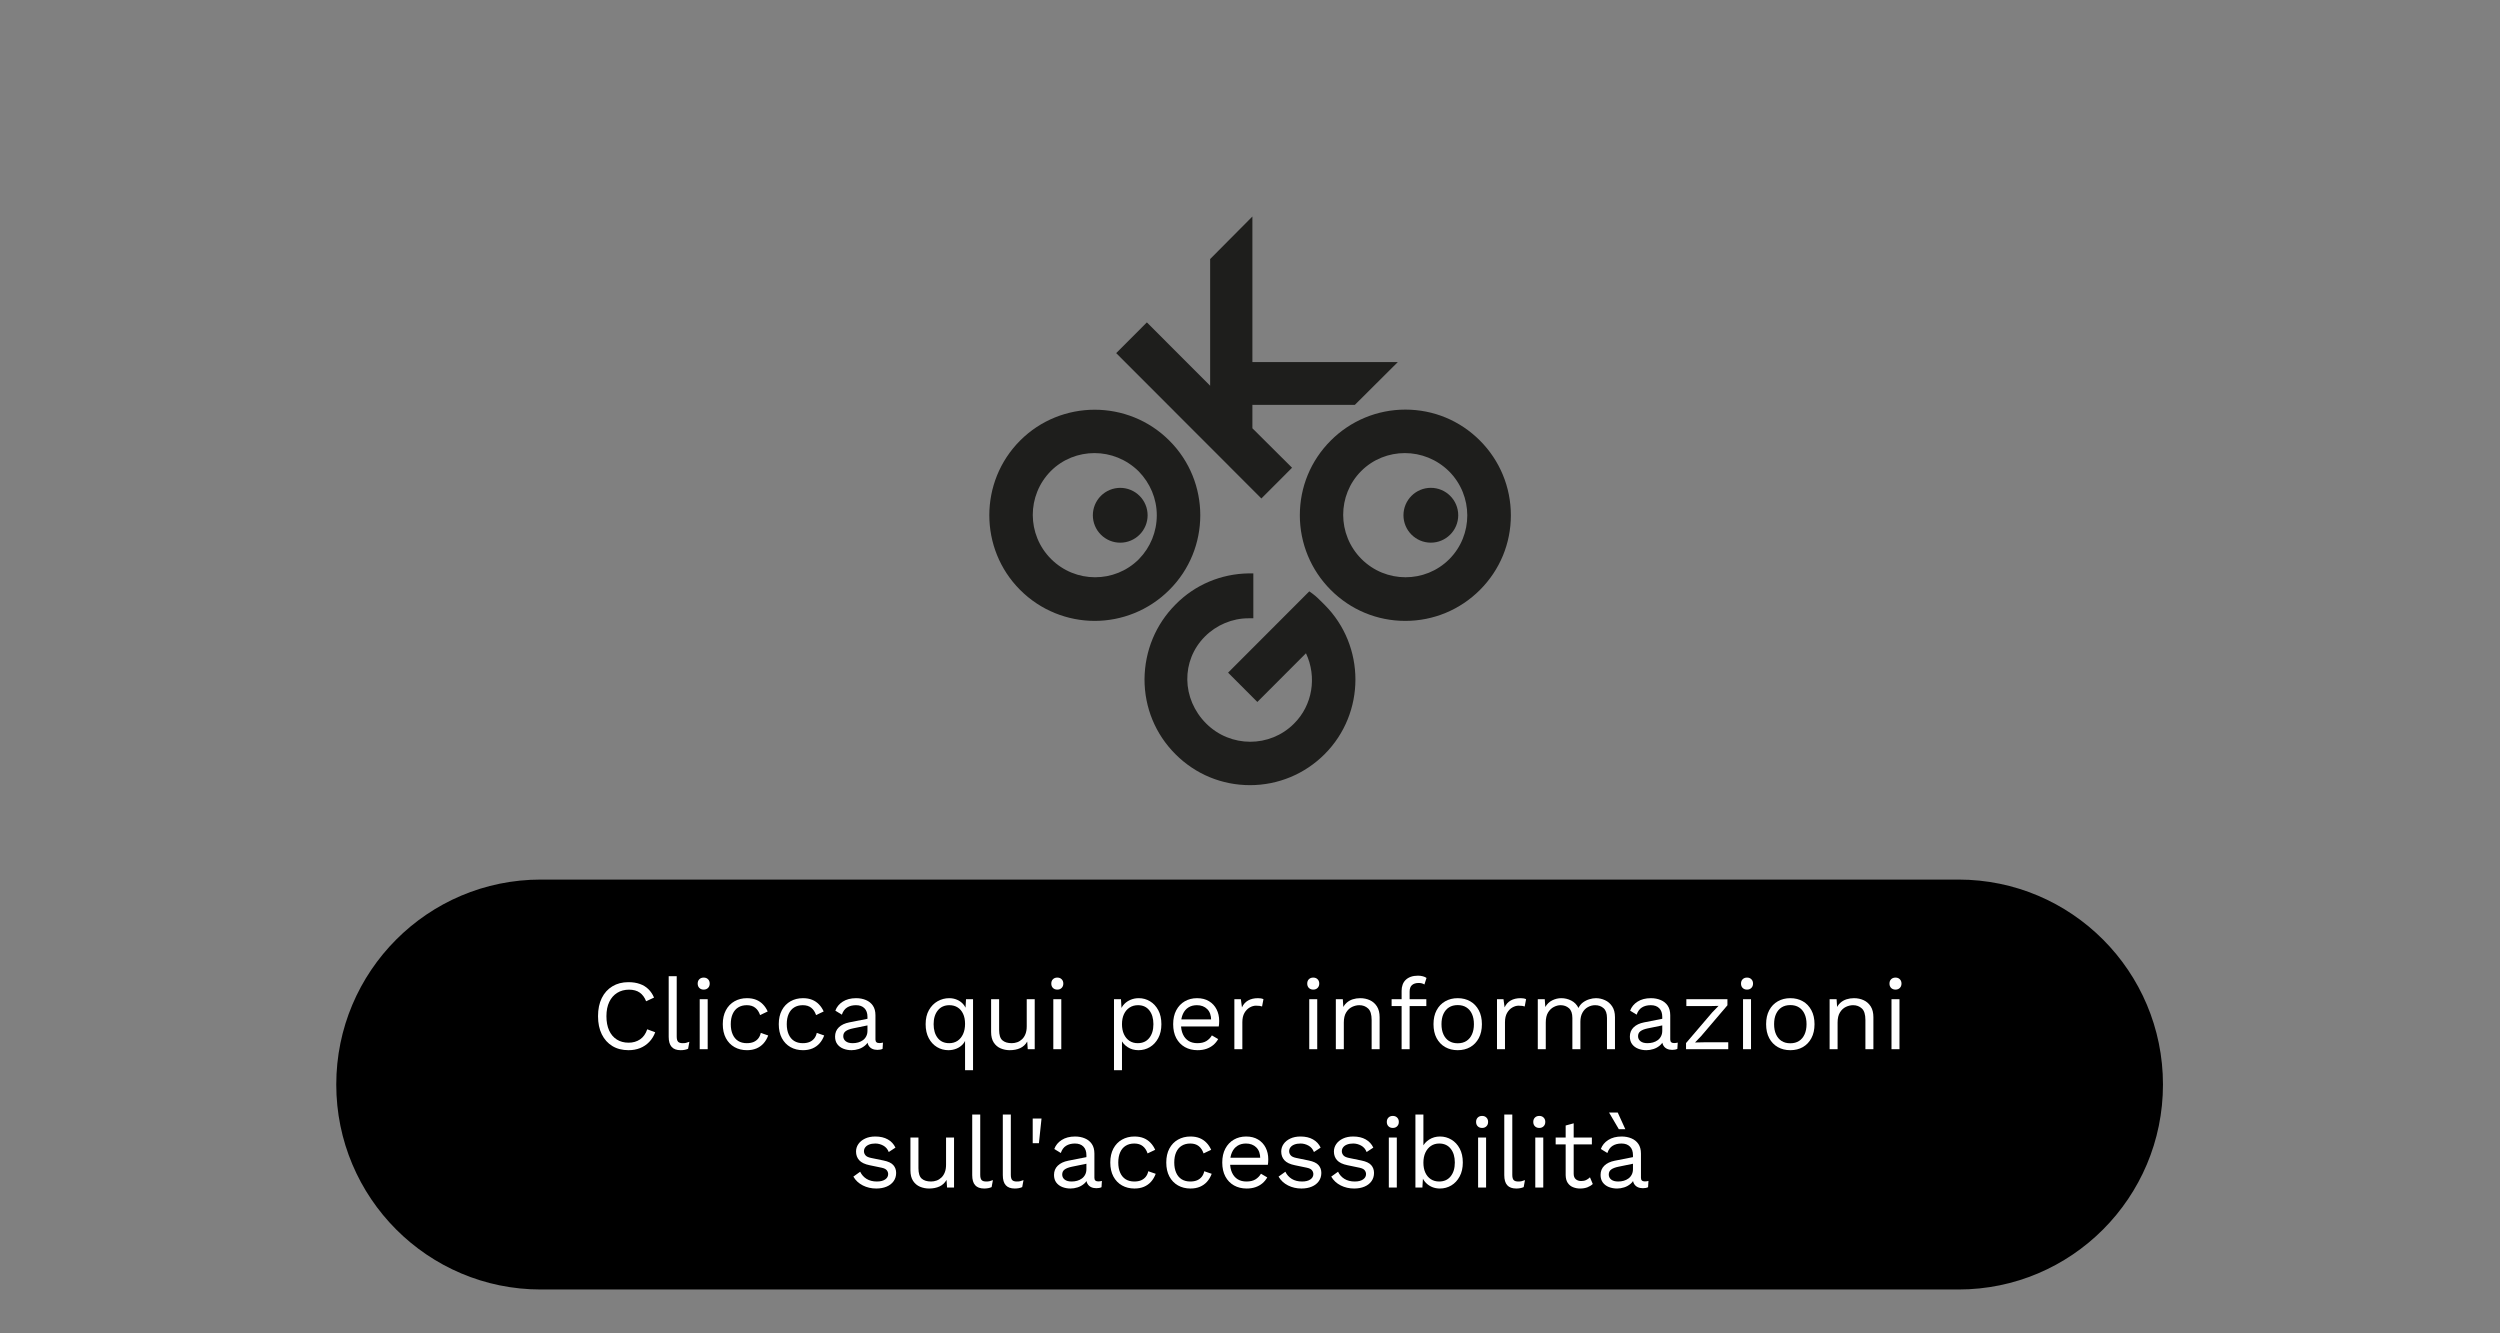 <svg xmlns="http://www.w3.org/2000/svg" xmlns:xlink="http://www.w3.org/1999/xlink" width="1500" zoomAndPan="magnify" viewBox="0 0 1125 600" height="800" preserveAspectRatio="xMidYMid meet" version="1.0"><rect x="0" y="0" width="1125" height="600" fill="#808080" stroke="none"/><defs><g/>
arialabelledby="OKGO-title" ariadescribedby="OKGO-desc"  
      <title id="OKGO-title">OKGO Logo </title>
      <desc id="OKGO-desc"> Clicca qui per informazioni sull'accessibilità </desc>

<clipPath id="id1"><path d="M 151.32 395.793 L 973.32 395.793 L 973.32 580.293 L 151.32 580.293 Z M 151.32 395.793 " clip-rule="nonzero"/></clipPath><clipPath id="id2"><path d="M 445.141 184 L 541 184 L 541 280 L 445.141 280 Z M 445.141 184 " clip-rule="nonzero"/></clipPath><clipPath id="id3"><path d="M 515 258 L 610 258 L 610 353.625 L 515 353.625 Z M 515 258 " clip-rule="nonzero"/></clipPath><clipPath id="id4"><path d="M 584 184 L 679.891 184 L 679.891 280 L 584 280 Z M 584 184 " clip-rule="nonzero"/></clipPath><clipPath id="id5"><path d="M 502 97.125 L 630 97.125 L 630 225 L 502 225 Z M 502 97.125 " clip-rule="nonzero"/></clipPath></defs><g clip-path="url(#id1)"><path fill="#000000" d="M 881.309 395.809 L 243.352 395.809 C 192.523 395.809 151.32 437.105 151.32 488.043 C 151.32 538.977 192.523 580.273 243.352 580.273 L 881.309 580.273 C 932.133 580.273 973.336 538.98 973.336 488.043 C 973.336 437.102 932.133 395.809 881.309 395.809 Z M 881.309 395.809 " fill-opacity="1" fill-rule="nonzero"/></g><g clip-path="url(#id2)"><path fill="#1e1e1c" d="M 526.188 198.254 C 507.703 179.746 477.535 179.746 459.055 198.254 C 440.57 216.758 440.57 246.965 459.055 265.469 C 468.297 274.723 480.512 279.402 492.621 279.402 C 504.73 279.402 516.945 274.723 526.188 265.469 C 544.773 246.965 544.773 216.758 526.188 198.254 Z M 520.555 231.863 C 520.555 239.309 517.688 246.328 512.484 251.645 C 501.648 262.492 483.91 262.492 472.969 251.539 C 462.027 240.582 462.027 222.93 472.863 211.973 C 478.281 206.551 485.398 203.891 492.516 203.891 C 499.738 203.891 506.855 206.656 512.379 212.078 C 517.582 217.398 520.555 224.418 520.555 231.863 Z M 520.555 231.863 " fill-opacity="1" fill-rule="nonzero"/></g><g clip-path="url(#id3)"><path fill="#1e1e1c" d="M 595.125 271.215 C 593.742 269.832 592.258 268.344 590.664 267.172 L 589.176 266.109 L 552.637 302.695 L 565.809 315.883 L 587.688 293.973 C 592.68 304.609 590.664 317.371 582.27 325.668 C 571.438 336.516 553.699 336.516 542.758 325.562 C 531.711 314.5 531.391 297.27 542.227 286.422 C 547.43 281.211 554.547 278.234 561.77 278.234 L 564 278.234 L 564 258.027 L 561.77 258.027 C 549.449 258.238 537.766 263.129 529.055 271.957 C 520.023 281 515.141 292.91 515.031 305.672 C 515.031 318.438 519.918 330.348 528.949 339.387 C 537.977 348.43 549.875 353.32 562.516 353.32 C 575.156 353.32 587.156 348.32 596.078 339.387 C 614.562 320.883 614.562 290.676 596.078 272.172 Z M 595.125 271.215 " fill-opacity="1" fill-rule="nonzero"/></g><g clip-path="url(#id4)"><path fill="#1e1e1c" d="M 665.973 198.254 C 656.945 189.215 645.047 184.32 632.406 184.32 C 619.766 184.32 607.766 189.32 598.84 198.254 C 589.812 207.293 584.926 219.207 584.926 231.863 C 584.926 244.52 589.918 256.535 598.84 265.469 C 607.871 274.512 619.766 279.402 632.406 279.402 C 645.047 279.402 657.051 274.406 665.973 265.469 C 675.004 256.43 679.891 244.52 679.891 231.863 C 679.891 219.207 674.898 207.188 665.973 198.254 Z M 652.164 251.645 C 641.332 262.492 623.59 262.492 612.652 251.539 C 601.711 240.582 601.711 222.82 612.543 211.973 C 617.961 206.551 625.078 203.891 632.195 203.891 C 639.418 203.891 646.535 206.656 652.059 212.078 C 663 223.035 663 240.797 652.164 251.645 Z M 652.164 251.645 " fill-opacity="1" fill-rule="nonzero"/></g><g clip-path="url(#id5)"><path fill="#1e1e1c" d="M 581.422 210.484 L 563.578 192.723 L 563.578 182.195 L 609.676 182.195 L 629.008 162.941 L 563.578 162.941 L 563.578 97.426 L 544.562 116.57 L 544.562 173.578 L 516.094 145.074 L 502.285 158.902 L 567.613 224.312 Z M 581.422 210.484 " fill-opacity="1" fill-rule="nonzero"/></g><path fill="#1e1e1c" d="M 631.559 231.863 C 631.559 238.668 637.082 244.199 643.879 244.199 C 650.68 244.199 656.203 238.668 656.203 231.863 C 656.203 225.055 650.68 219.523 643.879 219.523 C 637.082 219.523 631.559 225.055 631.559 231.863 Z M 631.559 231.863 " fill-opacity="1" fill-rule="nonzero"/><path fill="#1e1e1c" d="M 515.484 227.148 C 515.797 227.898 516.031 228.668 516.188 229.465 C 516.344 230.258 516.426 231.062 516.426 231.871 C 516.426 232.68 516.344 233.484 516.188 234.277 C 516.031 235.074 515.797 235.844 515.484 236.594 C 515.176 237.34 514.797 238.051 514.348 238.727 C 513.898 239.398 513.387 240.023 512.816 240.594 C 512.242 241.168 511.621 241.68 510.949 242.129 C 510.273 242.578 509.566 242.961 508.816 243.27 C 508.07 243.578 507.301 243.812 506.508 243.973 C 505.711 244.129 504.91 244.207 504.102 244.207 C 503.293 244.207 502.492 244.129 501.699 243.973 C 500.906 243.812 500.133 243.578 499.387 243.27 C 498.641 242.961 497.93 242.578 497.258 242.129 C 496.582 241.68 495.961 241.168 495.391 240.594 C 494.816 240.023 494.305 239.398 493.855 238.727 C 493.406 238.051 493.027 237.34 492.719 236.594 C 492.41 235.844 492.176 235.074 492.016 234.277 C 491.859 233.484 491.781 232.68 491.781 231.871 C 491.781 231.062 491.859 230.258 492.016 229.465 C 492.176 228.668 492.41 227.898 492.719 227.148 C 493.027 226.402 493.406 225.691 493.855 225.016 C 494.305 224.344 494.816 223.719 495.391 223.148 C 495.961 222.574 496.582 222.062 497.258 221.613 C 497.93 221.164 498.641 220.781 499.387 220.473 C 500.133 220.164 500.906 219.93 501.699 219.77 C 502.492 219.613 503.293 219.535 504.102 219.535 C 504.91 219.535 505.711 219.613 506.508 219.77 C 507.301 219.93 508.07 220.164 508.816 220.473 C 509.566 220.781 510.273 221.164 510.949 221.613 C 511.621 222.062 512.242 222.574 512.816 223.148 C 513.387 223.719 513.898 224.344 514.348 225.016 C 514.797 225.691 515.176 226.402 515.484 227.148 Z M 515.484 227.148 " fill-opacity="1" fill-rule="nonzero"/><g fill="#ffffff" fill-opacity="1"><g transform="translate(266.05, 472.132)"><g><path d="M 28.797 -7.609 C 28.172 -5.922 27.27 -4.469 26.094 -3.25 C 24.926 -2.039 23.555 -1.117 21.984 -0.484 C 20.41 0.141 18.691 0.453 16.828 0.453 C 14.004 0.453 11.566 -0.164 9.516 -1.406 C 7.461 -2.656 5.875 -4.422 4.75 -6.703 C 3.625 -8.984 3.062 -11.695 3.062 -14.844 C 3.062 -18 3.625 -20.719 4.75 -23 C 5.875 -25.281 7.461 -27.039 9.516 -28.281 C 11.566 -29.531 13.973 -30.156 16.734 -30.156 C 18.66 -30.156 20.375 -29.891 21.875 -29.359 C 23.375 -28.836 24.656 -28.055 25.719 -27.016 C 26.781 -25.984 27.629 -24.719 28.266 -23.219 L 24.703 -21.562 C 24.047 -23.27 23.094 -24.566 21.844 -25.453 C 20.602 -26.336 18.992 -26.781 17.016 -26.781 C 15.004 -26.781 13.234 -26.305 11.703 -25.359 C 10.172 -24.41 8.977 -23.051 8.125 -21.281 C 7.27 -19.508 6.844 -17.363 6.844 -14.844 C 6.844 -12.352 7.242 -10.219 8.047 -8.438 C 8.859 -6.656 10.016 -5.289 11.516 -4.344 C 13.016 -3.395 14.785 -2.922 16.828 -2.922 C 18.805 -2.922 20.531 -3.422 22 -4.422 C 23.469 -5.43 24.535 -6.941 25.203 -8.953 Z M 28.797 -7.609 "/></g></g></g><g fill="#ffffff" fill-opacity="1"><g transform="translate(296.912, 472.132)"><g><path d="M 7.609 -32.844 L 7.609 -5.719 C 7.609 -4.57 7.816 -3.781 8.234 -3.344 C 8.648 -2.914 9.328 -2.703 10.266 -2.703 C 10.859 -2.703 11.348 -2.742 11.734 -2.828 C 12.129 -2.922 12.656 -3.086 13.312 -3.328 L 12.734 -0.188 C 12.254 0.031 11.727 0.191 11.156 0.297 C 10.594 0.398 10.008 0.453 9.406 0.453 C 7.57 0.453 6.211 -0.039 5.328 -1.031 C 4.441 -2.02 4 -3.535 4 -5.578 L 4 -32.844 Z M 7.609 -32.844 "/></g></g></g><g fill="#ffffff" fill-opacity="1"><g transform="translate(310.678, 472.132)"><g><path d="M 5.984 -26.812 C 5.172 -26.812 4.516 -27.062 4.016 -27.562 C 3.523 -28.062 3.281 -28.711 3.281 -29.516 C 3.281 -30.328 3.523 -30.977 4.016 -31.469 C 4.516 -31.969 5.172 -32.219 5.984 -32.219 C 6.797 -32.219 7.445 -31.969 7.938 -31.469 C 8.438 -30.977 8.688 -30.328 8.688 -29.516 C 8.688 -28.711 8.438 -28.062 7.938 -27.562 C 7.445 -27.062 6.797 -26.812 5.984 -26.812 Z M 7.781 -22.5 L 7.781 0 L 4.188 0 L 4.188 -22.5 Z M 7.781 -22.5 "/></g></g></g><g fill="#ffffff" fill-opacity="1"><g transform="translate(322.645, 472.132)"><g><path d="M 13.5 -22.953 C 15.062 -22.953 16.43 -22.711 17.609 -22.234 C 18.797 -21.754 19.82 -21.062 20.688 -20.156 C 21.562 -19.258 22.27 -18.195 22.812 -16.969 L 19.391 -15.344 C 18.91 -16.781 18.18 -17.879 17.203 -18.641 C 16.234 -19.41 14.969 -19.797 13.406 -19.797 C 11.906 -19.797 10.613 -19.457 9.531 -18.781 C 8.457 -18.113 7.633 -17.141 7.062 -15.859 C 6.488 -14.586 6.203 -13.051 6.203 -11.25 C 6.203 -9.477 6.488 -7.945 7.062 -6.656 C 7.633 -5.363 8.457 -4.379 9.531 -3.703 C 10.613 -3.035 11.906 -2.703 13.406 -2.703 C 14.582 -2.703 15.598 -2.879 16.453 -3.234 C 17.305 -3.598 18.008 -4.125 18.562 -4.812 C 19.113 -5.5 19.492 -6.336 19.703 -7.328 L 23.047 -6.172 C 22.535 -4.785 21.836 -3.598 20.953 -2.609 C 20.066 -1.617 19 -0.859 17.75 -0.328 C 16.508 0.191 15.094 0.453 13.5 0.453 C 11.395 0.453 9.52 -0.008 7.875 -0.938 C 6.227 -1.875 4.938 -3.219 4 -4.969 C 3.07 -6.727 2.609 -8.82 2.609 -11.25 C 2.609 -13.676 3.07 -15.766 4 -17.516 C 4.938 -19.273 6.227 -20.617 7.875 -21.547 C 9.52 -22.484 11.395 -22.953 13.5 -22.953 Z M 13.5 -22.953 "/></g></g></g><g fill="#ffffff" fill-opacity="1"><g transform="translate(347.839, 472.132)"><g><path d="M 13.5 -22.953 C 15.062 -22.953 16.43 -22.711 17.609 -22.234 C 18.797 -21.754 19.82 -21.062 20.688 -20.156 C 21.562 -19.258 22.27 -18.195 22.812 -16.969 L 19.391 -15.344 C 18.91 -16.781 18.18 -17.879 17.203 -18.641 C 16.234 -19.41 14.969 -19.797 13.406 -19.797 C 11.906 -19.797 10.613 -19.457 9.531 -18.781 C 8.457 -18.113 7.633 -17.141 7.062 -15.859 C 6.488 -14.586 6.203 -13.051 6.203 -11.25 C 6.203 -9.477 6.488 -7.945 7.062 -6.656 C 7.633 -5.363 8.457 -4.379 9.531 -3.703 C 10.613 -3.035 11.906 -2.703 13.406 -2.703 C 14.582 -2.703 15.598 -2.879 16.453 -3.234 C 17.305 -3.598 18.008 -4.125 18.562 -4.812 C 19.113 -5.5 19.492 -6.336 19.703 -7.328 L 23.047 -6.172 C 22.535 -4.785 21.836 -3.598 20.953 -2.609 C 20.066 -1.617 19 -0.859 17.75 -0.328 C 16.508 0.191 15.094 0.453 13.5 0.453 C 11.395 0.453 9.52 -0.008 7.875 -0.938 C 6.227 -1.875 4.938 -3.219 4 -4.969 C 3.07 -6.727 2.609 -8.82 2.609 -11.25 C 2.609 -13.676 3.07 -15.766 4 -17.516 C 4.938 -19.273 6.227 -20.617 7.875 -21.547 C 9.52 -22.484 11.395 -22.953 13.5 -22.953 Z M 13.5 -22.953 "/></g></g></g><g fill="#ffffff" fill-opacity="1"><g transform="translate(373.032, 472.132)"><g><path d="M 17.328 -14.531 C 17.328 -16.219 16.875 -17.516 15.969 -18.422 C 15.07 -19.336 13.801 -19.797 12.156 -19.797 C 10.594 -19.797 9.27 -19.457 8.188 -18.781 C 7.102 -18.113 6.312 -17.031 5.812 -15.531 L 2.875 -17.328 C 3.477 -19.004 4.586 -20.359 6.203 -21.391 C 7.828 -22.43 9.836 -22.953 12.234 -22.953 C 13.859 -22.953 15.328 -22.672 16.641 -22.109 C 17.961 -21.555 19.004 -20.719 19.766 -19.594 C 20.535 -18.469 20.922 -17.02 20.922 -15.25 L 20.922 -4.359 C 20.922 -3.285 21.492 -2.75 22.641 -2.75 C 23.203 -2.75 23.754 -2.82 24.297 -2.969 L 24.125 -0.141 C 23.52 0.16 22.738 0.312 21.781 0.312 C 20.906 0.312 20.125 0.148 19.438 -0.172 C 18.75 -0.504 18.207 -1.008 17.812 -1.688 C 17.426 -2.363 17.234 -3.211 17.234 -4.234 L 17.234 -4.688 L 18.141 -4.547 C 17.773 -3.379 17.156 -2.426 16.281 -1.688 C 15.414 -0.945 14.441 -0.406 13.359 -0.062 C 12.285 0.281 11.223 0.453 10.172 0.453 C 8.848 0.453 7.613 0.227 6.469 -0.219 C 5.332 -0.676 4.426 -1.359 3.75 -2.266 C 3.082 -3.18 2.75 -4.316 2.75 -5.672 C 2.75 -7.348 3.312 -8.734 4.438 -9.828 C 5.562 -10.922 7.129 -11.664 9.141 -12.062 L 18.047 -13.812 L 18.047 -10.844 L 10.797 -9.359 C 9.328 -9.055 8.234 -8.633 7.516 -8.094 C 6.797 -7.562 6.438 -6.812 6.438 -5.844 C 6.438 -4.914 6.801 -4.16 7.531 -3.578 C 8.27 -2.992 9.316 -2.703 10.672 -2.703 C 11.535 -2.703 12.363 -2.812 13.156 -3.031 C 13.957 -3.258 14.672 -3.602 15.297 -4.062 C 15.93 -4.531 16.426 -5.117 16.781 -5.828 C 17.145 -6.535 17.328 -7.367 17.328 -8.328 Z M 17.328 -14.531 "/></g></g></g><g fill="#ffffff" fill-opacity="1"><g transform="translate(398.495, 472.132)"><g/></g></g><g fill="#ffffff" fill-opacity="1"><g transform="translate(413.836, 472.132)"><g><path d="M 20.438 9.453 L 20.438 -6.172 L 21.062 -5.719 C 20.852 -4.395 20.348 -3.273 19.547 -2.359 C 18.754 -1.441 17.781 -0.742 16.625 -0.266 C 15.469 0.211 14.242 0.453 12.953 0.453 C 11.098 0.453 9.391 -0.008 7.828 -0.938 C 6.266 -1.875 5.02 -3.219 4.094 -4.969 C 3.164 -6.727 2.703 -8.82 2.703 -11.25 C 2.703 -13.738 3.195 -15.852 4.188 -17.594 C 5.176 -19.332 6.477 -20.66 8.094 -21.578 C 9.719 -22.492 11.457 -22.953 13.312 -22.953 C 14.57 -22.953 15.742 -22.719 16.828 -22.25 C 17.91 -21.789 18.832 -21.129 19.594 -20.266 C 20.363 -19.41 20.867 -18.398 21.109 -17.234 L 20.562 -17.234 L 20.875 -22.5 L 24.031 -22.5 L 24.031 9.453 Z M 13.312 -2.703 C 14.727 -2.703 15.969 -3.051 17.031 -3.75 C 18.094 -4.457 18.926 -5.461 19.531 -6.766 C 20.133 -8.078 20.438 -9.617 20.438 -11.391 C 20.438 -13.18 20.141 -14.695 19.547 -15.938 C 18.961 -17.188 18.145 -18.141 17.094 -18.797 C 16.051 -19.461 14.82 -19.797 13.406 -19.797 C 11.188 -19.797 9.445 -19.016 8.188 -17.453 C 6.926 -15.898 6.297 -13.832 6.297 -11.25 C 6.297 -8.664 6.91 -6.594 8.141 -5.031 C 9.367 -3.477 11.094 -2.703 13.312 -2.703 Z M 13.312 -2.703 "/></g></g></g><g fill="#ffffff" fill-opacity="1"><g transform="translate(442.044, 472.132)"><g><path d="M 12.328 0.453 C 10.891 0.453 9.531 0.18 8.25 -0.359 C 6.977 -0.898 5.941 -1.773 5.141 -2.984 C 4.348 -4.203 3.953 -5.785 3.953 -7.734 L 3.953 -22.5 L 7.562 -22.5 L 7.562 -8.688 C 7.562 -6.406 8.055 -4.836 9.047 -3.984 C 10.035 -3.129 11.43 -2.703 13.234 -2.703 C 14.066 -2.703 14.891 -2.844 15.703 -3.125 C 16.516 -3.414 17.242 -3.867 17.891 -4.484 C 18.535 -5.098 19.047 -5.883 19.422 -6.844 C 19.797 -7.801 19.984 -8.941 19.984 -10.266 L 19.984 -22.5 L 23.578 -22.5 L 23.578 0 L 20.438 0 L 20.203 -3.422 C 19.422 -2.066 18.363 -1.082 17.031 -0.469 C 15.695 0.145 14.129 0.453 12.328 0.453 Z M 12.328 0.453 "/></g></g></g><g fill="#ffffff" fill-opacity="1"><g transform="translate(469.802, 472.132)"><g><path d="M 5.984 -26.812 C 5.172 -26.812 4.516 -27.062 4.016 -27.562 C 3.523 -28.062 3.281 -28.711 3.281 -29.516 C 3.281 -30.328 3.523 -30.977 4.016 -31.469 C 4.516 -31.969 5.172 -32.219 5.984 -32.219 C 6.797 -32.219 7.445 -31.969 7.938 -31.469 C 8.438 -30.977 8.688 -30.328 8.688 -29.516 C 8.688 -28.711 8.438 -28.062 7.938 -27.562 C 7.445 -27.062 6.797 -26.812 5.984 -26.812 Z M 7.781 -22.5 L 7.781 0 L 4.188 0 L 4.188 -22.5 Z M 7.781 -22.5 "/></g></g></g><g fill="#ffffff" fill-opacity="1"><g transform="translate(481.769, 472.132)"><g/></g></g><g fill="#ffffff" fill-opacity="1"><g transform="translate(497.11, 472.132)"><g><path d="M 4.188 9.453 L 4.188 -22.5 L 7.328 -22.5 L 7.656 -17.016 L 7.156 -17.641 C 7.539 -18.691 8.125 -19.613 8.906 -20.406 C 9.688 -21.195 10.629 -21.816 11.734 -22.266 C 12.848 -22.723 14.051 -22.953 15.344 -22.953 C 17.176 -22.953 18.863 -22.484 20.406 -21.547 C 21.945 -20.617 23.18 -19.285 24.109 -17.547 C 25.047 -15.805 25.516 -13.707 25.516 -11.25 C 25.516 -8.82 25.039 -6.727 24.094 -4.969 C 23.156 -3.219 21.906 -1.875 20.344 -0.938 C 18.781 -0.008 17.066 0.453 15.203 0.453 C 13.348 0.453 11.723 -0.004 10.328 -0.922 C 8.93 -1.836 7.93 -3 7.328 -4.406 L 7.781 -5.078 L 7.781 9.453 Z M 14.844 -2.703 C 17.07 -2.703 18.805 -3.477 20.047 -5.031 C 21.297 -6.594 21.922 -8.664 21.922 -11.25 C 21.922 -13.832 21.312 -15.898 20.094 -17.453 C 18.875 -19.016 17.172 -19.797 14.984 -19.797 C 13.547 -19.797 12.285 -19.441 11.203 -18.734 C 10.117 -18.035 9.273 -17.047 8.672 -15.766 C 8.078 -14.492 7.781 -12.988 7.781 -11.25 C 7.781 -9.539 8.07 -8.039 8.656 -6.75 C 9.25 -5.457 10.078 -4.457 11.141 -3.75 C 12.203 -3.051 13.438 -2.703 14.844 -2.703 Z M 14.844 -2.703 "/></g></g></g><g fill="#ffffff" fill-opacity="1"><g transform="translate(525.318, 472.132)"><g><path d="M 13.594 0.453 C 11.457 0.453 9.555 -0.008 7.891 -0.938 C 6.234 -1.875 4.938 -3.219 4 -4.969 C 3.07 -6.727 2.609 -8.82 2.609 -11.25 C 2.609 -13.676 3.07 -15.766 4 -17.516 C 4.938 -19.273 6.211 -20.617 7.828 -21.547 C 9.453 -22.484 11.297 -22.953 13.359 -22.953 C 15.461 -22.953 17.254 -22.5 18.734 -21.594 C 20.223 -20.695 21.359 -19.473 22.141 -17.922 C 22.922 -16.379 23.312 -14.648 23.312 -12.734 C 23.312 -12.223 23.297 -11.754 23.266 -11.328 C 23.234 -10.91 23.188 -10.539 23.125 -10.219 L 4.953 -10.219 L 4.953 -13.406 L 21.562 -13.406 L 19.703 -13.047 C 19.703 -15.211 19.109 -16.879 17.922 -18.047 C 16.742 -19.211 15.195 -19.797 13.281 -19.797 C 11.801 -19.797 10.531 -19.457 9.469 -18.781 C 8.406 -18.113 7.582 -17.141 7 -15.859 C 6.414 -14.586 6.125 -13.051 6.125 -11.25 C 6.125 -9.477 6.422 -7.945 7.016 -6.656 C 7.617 -5.363 8.469 -4.379 9.562 -3.703 C 10.656 -3.035 11.969 -2.703 13.5 -2.703 C 15.145 -2.703 16.484 -3.016 17.516 -3.641 C 18.555 -4.273 19.395 -5.129 20.031 -6.203 L 22.859 -4.547 C 22.285 -3.523 21.555 -2.641 20.672 -1.891 C 19.785 -1.141 18.75 -0.562 17.562 -0.156 C 16.383 0.25 15.062 0.453 13.594 0.453 Z M 13.594 0.453 "/></g></g></g><g fill="#ffffff" fill-opacity="1"><g transform="translate(551.276, 472.132)"><g><path d="M 4.188 0 L 4.188 -22.5 L 7.109 -22.5 L 7.609 -18.812 C 8.234 -20.188 9.148 -21.219 10.359 -21.906 C 11.578 -22.602 13.062 -22.953 14.812 -22.953 C 15.195 -22.953 15.617 -22.922 16.078 -22.859 C 16.547 -22.797 16.945 -22.676 17.281 -22.5 L 16.656 -19.219 C 16.32 -19.332 15.957 -19.422 15.562 -19.484 C 15.176 -19.547 14.625 -19.578 13.906 -19.578 C 12.977 -19.578 12.039 -19.305 11.094 -18.766 C 10.145 -18.223 9.352 -17.406 8.719 -16.312 C 8.094 -15.219 7.781 -13.832 7.781 -12.156 L 7.781 0 Z M 4.188 0 "/></g></g></g><g fill="#ffffff" fill-opacity="1"><g transform="translate(569.631, 472.132)"><g/></g></g><g fill="#ffffff" fill-opacity="1"><g transform="translate(584.972, 472.132)"><g><path d="M 5.984 -26.812 C 5.172 -26.812 4.516 -27.062 4.016 -27.562 C 3.523 -28.062 3.281 -28.711 3.281 -29.516 C 3.281 -30.328 3.523 -30.977 4.016 -31.469 C 4.516 -31.969 5.172 -32.219 5.984 -32.219 C 6.797 -32.219 7.445 -31.969 7.938 -31.469 C 8.438 -30.977 8.688 -30.328 8.688 -29.516 C 8.688 -28.711 8.438 -28.062 7.938 -27.562 C 7.445 -27.062 6.797 -26.812 5.984 -26.812 Z M 7.781 -22.5 L 7.781 0 L 4.188 0 L 4.188 -22.5 Z M 7.781 -22.5 "/></g></g></g><g fill="#ffffff" fill-opacity="1"><g transform="translate(596.939, 472.132)"><g><path d="M 4.188 0 L 4.188 -22.5 L 7.328 -22.5 L 7.656 -17.453 L 7.062 -17.953 C 7.539 -19.148 8.188 -20.113 9 -20.844 C 9.812 -21.582 10.75 -22.117 11.812 -22.453 C 12.875 -22.785 13.977 -22.953 15.125 -22.953 C 16.738 -22.953 18.207 -22.645 19.531 -22.031 C 20.852 -21.414 21.91 -20.477 22.703 -19.219 C 23.492 -17.957 23.891 -16.352 23.891 -14.406 L 23.891 0 L 20.297 0 L 20.297 -13.141 C 20.297 -15.629 19.758 -17.359 18.688 -18.328 C 17.625 -19.305 16.316 -19.797 14.766 -19.797 C 13.68 -19.797 12.598 -19.539 11.516 -19.031 C 10.441 -18.52 9.551 -17.691 8.844 -16.547 C 8.133 -15.41 7.781 -13.883 7.781 -11.969 L 7.781 0 Z M 4.188 0 "/></g></g></g><g fill="#ffffff" fill-opacity="1"><g transform="translate(624.787, 472.132)"><g><path d="M 13.312 -33.078 C 14.094 -33.078 14.828 -32.984 15.516 -32.797 C 16.211 -32.617 16.754 -32.367 17.141 -32.047 L 16.203 -29.109 C 15.836 -29.348 15.445 -29.52 15.031 -29.625 C 14.613 -29.738 14.148 -29.797 13.641 -29.797 C 12.348 -29.797 11.344 -29.484 10.625 -28.859 C 9.906 -28.242 9.547 -27.266 9.547 -25.922 L 9.547 0 L 5.938 0 L 5.938 -26.281 C 5.938 -27.27 6.086 -28.18 6.391 -29.016 C 6.691 -29.859 7.148 -30.578 7.766 -31.172 C 8.379 -31.773 9.148 -32.242 10.078 -32.578 C 11.004 -32.91 12.082 -33.078 13.312 -33.078 Z M 17.062 -22.5 L 17.062 -19.391 L 1.438 -19.391 L 1.438 -22.5 Z M 17.062 -22.5 "/></g></g></g><g fill="#ffffff" fill-opacity="1"><g transform="translate(642.467, 472.132)"><g><path d="M 13.5 -22.953 C 15.625 -22.953 17.504 -22.484 19.141 -21.547 C 20.773 -20.617 22.055 -19.273 22.984 -17.516 C 23.922 -15.766 24.391 -13.676 24.391 -11.25 C 24.391 -8.82 23.922 -6.727 22.984 -4.969 C 22.055 -3.219 20.773 -1.875 19.141 -0.938 C 17.504 -0.008 15.625 0.453 13.5 0.453 C 11.395 0.453 9.52 -0.008 7.875 -0.938 C 6.227 -1.875 4.938 -3.219 4 -4.969 C 3.07 -6.727 2.609 -8.82 2.609 -11.25 C 2.609 -13.676 3.07 -15.766 4 -17.516 C 4.938 -19.273 6.227 -20.617 7.875 -21.547 C 9.52 -22.484 11.395 -22.953 13.5 -22.953 Z M 13.5 -19.844 C 11.969 -19.844 10.66 -19.5 9.578 -18.812 C 8.504 -18.125 7.672 -17.141 7.078 -15.859 C 6.492 -14.586 6.203 -13.051 6.203 -11.25 C 6.203 -9.477 6.492 -7.945 7.078 -6.656 C 7.672 -5.363 8.504 -4.375 9.578 -3.688 C 10.66 -3 11.969 -2.656 13.5 -2.656 C 15.031 -2.656 16.332 -3 17.406 -3.688 C 18.488 -4.375 19.32 -5.363 19.906 -6.656 C 20.5 -7.945 20.797 -9.477 20.797 -11.25 C 20.797 -13.051 20.5 -14.586 19.906 -15.859 C 19.32 -17.141 18.488 -18.125 17.406 -18.812 C 16.332 -19.5 15.031 -19.844 13.5 -19.844 Z M 13.5 -19.844 "/></g></g></g><g fill="#ffffff" fill-opacity="1"><g transform="translate(669.46, 472.132)"><g><path d="M 4.188 0 L 4.188 -22.5 L 7.109 -22.5 L 7.609 -18.812 C 8.234 -20.188 9.148 -21.219 10.359 -21.906 C 11.578 -22.602 13.062 -22.953 14.812 -22.953 C 15.195 -22.953 15.617 -22.922 16.078 -22.859 C 16.547 -22.797 16.945 -22.676 17.281 -22.5 L 16.656 -19.219 C 16.32 -19.332 15.957 -19.422 15.562 -19.484 C 15.176 -19.547 14.625 -19.578 13.906 -19.578 C 12.977 -19.578 12.039 -19.305 11.094 -18.766 C 10.145 -18.223 9.352 -17.406 8.719 -16.312 C 8.094 -15.219 7.781 -13.832 7.781 -12.156 L 7.781 0 Z M 4.188 0 "/></g></g></g><g fill="#ffffff" fill-opacity="1"><g transform="translate(687.815, 472.132)"><g><path d="M 4.188 0 L 4.188 -22.5 L 7.328 -22.5 L 7.562 -18.984 C 8.375 -20.367 9.43 -21.375 10.734 -22 C 12.035 -22.633 13.379 -22.953 14.766 -22.953 C 16.348 -22.953 17.844 -22.594 19.25 -21.875 C 20.664 -21.156 21.75 -20.047 22.5 -18.547 C 22.977 -19.555 23.648 -20.383 24.516 -21.031 C 25.391 -21.676 26.344 -22.156 27.375 -22.469 C 28.414 -22.789 29.398 -22.953 30.328 -22.953 C 31.766 -22.953 33.133 -22.648 34.438 -22.047 C 35.75 -21.453 36.82 -20.523 37.656 -19.266 C 38.5 -18.004 38.922 -16.383 38.922 -14.406 L 38.922 0 L 35.328 0 L 35.328 -14.047 C 35.328 -16.078 34.816 -17.539 33.797 -18.438 C 32.773 -19.344 31.516 -19.797 30.016 -19.797 C 28.848 -19.797 27.754 -19.508 26.734 -18.938 C 25.711 -18.375 24.895 -17.535 24.281 -16.422 C 23.664 -15.316 23.359 -13.953 23.359 -12.328 L 23.359 0 L 19.75 0 L 19.75 -14.047 C 19.75 -16.078 19.238 -17.539 18.219 -18.438 C 17.195 -19.344 15.938 -19.797 14.438 -19.797 C 13.445 -19.797 12.438 -19.531 11.406 -19 C 10.375 -18.477 9.508 -17.648 8.812 -16.516 C 8.125 -15.379 7.781 -13.879 7.781 -12.016 L 7.781 0 Z M 4.188 0 "/></g></g></g><g fill="#ffffff" fill-opacity="1"><g transform="translate(730.689, 472.132)"><g><path d="M 17.328 -14.531 C 17.328 -16.219 16.875 -17.516 15.969 -18.422 C 15.07 -19.336 13.801 -19.797 12.156 -19.797 C 10.594 -19.797 9.27 -19.457 8.188 -18.781 C 7.102 -18.113 6.312 -17.031 5.812 -15.531 L 2.875 -17.328 C 3.477 -19.004 4.586 -20.359 6.203 -21.391 C 7.828 -22.43 9.836 -22.953 12.234 -22.953 C 13.859 -22.953 15.328 -22.672 16.641 -22.109 C 17.961 -21.555 19.004 -20.719 19.766 -19.594 C 20.535 -18.469 20.922 -17.02 20.922 -15.25 L 20.922 -4.359 C 20.922 -3.285 21.492 -2.75 22.641 -2.75 C 23.203 -2.75 23.754 -2.82 24.297 -2.969 L 24.125 -0.141 C 23.52 0.16 22.738 0.312 21.781 0.312 C 20.906 0.312 20.125 0.148 19.438 -0.172 C 18.75 -0.504 18.207 -1.008 17.812 -1.688 C 17.426 -2.363 17.234 -3.211 17.234 -4.234 L 17.234 -4.688 L 18.141 -4.547 C 17.773 -3.379 17.156 -2.426 16.281 -1.688 C 15.414 -0.945 14.441 -0.406 13.359 -0.062 C 12.285 0.281 11.223 0.453 10.172 0.453 C 8.848 0.453 7.613 0.227 6.469 -0.219 C 5.332 -0.676 4.426 -1.359 3.75 -2.266 C 3.082 -3.18 2.75 -4.316 2.75 -5.672 C 2.75 -7.348 3.312 -8.734 4.438 -9.828 C 5.562 -10.922 7.129 -11.664 9.141 -12.062 L 18.047 -13.812 L 18.047 -10.844 L 10.797 -9.359 C 9.328 -9.055 8.234 -8.633 7.516 -8.094 C 6.797 -7.562 6.438 -6.812 6.438 -5.844 C 6.438 -4.914 6.801 -4.16 7.531 -3.578 C 8.27 -2.992 9.316 -2.703 10.672 -2.703 C 11.535 -2.703 12.363 -2.812 13.156 -3.031 C 13.957 -3.258 14.672 -3.602 15.297 -4.062 C 15.93 -4.531 16.426 -5.117 16.781 -5.828 C 17.145 -6.535 17.328 -7.367 17.328 -8.328 Z M 17.328 -14.531 "/></g></g></g><g fill="#ffffff" fill-opacity="1"><g transform="translate(756.153, 472.132)"><g><path d="M 2.562 0 L 2.562 -2.75 L 14.359 -16.562 L 17.188 -19.484 L 13.188 -19.391 L 2.703 -19.391 L 2.703 -22.5 L 21.188 -22.5 L 21.188 -19.75 L 9.406 -5.938 L 6.609 -3.016 L 10.984 -3.109 L 21.562 -3.109 L 21.562 0 Z M 2.562 0 "/></g></g></g><g fill="#ffffff" fill-opacity="1"><g transform="translate(780.176, 472.132)"><g><path d="M 5.984 -26.812 C 5.172 -26.812 4.516 -27.062 4.016 -27.562 C 3.523 -28.062 3.281 -28.711 3.281 -29.516 C 3.281 -30.328 3.523 -30.977 4.016 -31.469 C 4.516 -31.969 5.172 -32.219 5.984 -32.219 C 6.797 -32.219 7.445 -31.969 7.938 -31.469 C 8.438 -30.977 8.688 -30.328 8.688 -29.516 C 8.688 -28.711 8.438 -28.062 7.938 -27.562 C 7.445 -27.062 6.797 -26.812 5.984 -26.812 Z M 7.781 -22.5 L 7.781 0 L 4.188 0 L 4.188 -22.5 Z M 7.781 -22.5 "/></g></g></g><g fill="#ffffff" fill-opacity="1"><g transform="translate(792.143, 472.132)"><g><path d="M 13.5 -22.953 C 15.625 -22.953 17.504 -22.484 19.141 -21.547 C 20.773 -20.617 22.055 -19.273 22.984 -17.516 C 23.922 -15.766 24.391 -13.676 24.391 -11.25 C 24.391 -8.82 23.922 -6.727 22.984 -4.969 C 22.055 -3.219 20.773 -1.875 19.141 -0.938 C 17.504 -0.008 15.625 0.453 13.5 0.453 C 11.395 0.453 9.52 -0.008 7.875 -0.938 C 6.227 -1.875 4.938 -3.219 4 -4.969 C 3.07 -6.727 2.609 -8.82 2.609 -11.25 C 2.609 -13.676 3.07 -15.766 4 -17.516 C 4.938 -19.273 6.227 -20.617 7.875 -21.547 C 9.52 -22.484 11.395 -22.953 13.5 -22.953 Z M 13.5 -19.844 C 11.969 -19.844 10.66 -19.5 9.578 -18.812 C 8.504 -18.125 7.672 -17.141 7.078 -15.859 C 6.492 -14.586 6.203 -13.051 6.203 -11.25 C 6.203 -9.477 6.492 -7.945 7.078 -6.656 C 7.672 -5.363 8.504 -4.375 9.578 -3.688 C 10.66 -3 11.969 -2.656 13.5 -2.656 C 15.031 -2.656 16.332 -3 17.406 -3.688 C 18.488 -4.375 19.32 -5.363 19.906 -6.656 C 20.5 -7.945 20.797 -9.477 20.797 -11.25 C 20.797 -13.051 20.5 -14.586 19.906 -15.859 C 19.32 -17.141 18.488 -18.125 17.406 -18.812 C 16.332 -19.5 15.031 -19.844 13.5 -19.844 Z M 13.5 -19.844 "/></g></g></g><g fill="#ffffff" fill-opacity="1"><g transform="translate(819.136, 472.132)"><g><path d="M 4.188 0 L 4.188 -22.5 L 7.328 -22.5 L 7.656 -17.453 L 7.062 -17.953 C 7.539 -19.148 8.188 -20.113 9 -20.844 C 9.812 -21.582 10.75 -22.117 11.812 -22.453 C 12.875 -22.785 13.977 -22.953 15.125 -22.953 C 16.738 -22.953 18.207 -22.645 19.531 -22.031 C 20.852 -21.414 21.91 -20.477 22.703 -19.219 C 23.492 -17.957 23.891 -16.352 23.891 -14.406 L 23.891 0 L 20.297 0 L 20.297 -13.141 C 20.297 -15.629 19.758 -17.359 18.688 -18.328 C 17.625 -19.305 16.316 -19.797 14.766 -19.797 C 13.68 -19.797 12.598 -19.539 11.516 -19.031 C 10.441 -18.52 9.551 -17.691 8.844 -16.547 C 8.133 -15.41 7.781 -13.883 7.781 -11.969 L 7.781 0 Z M 4.188 0 "/></g></g></g><g fill="#ffffff" fill-opacity="1"><g transform="translate(846.984, 472.132)"><g><path d="M 5.984 -26.812 C 5.172 -26.812 4.516 -27.062 4.016 -27.562 C 3.523 -28.062 3.281 -28.711 3.281 -29.516 C 3.281 -30.328 3.523 -30.977 4.016 -31.469 C 4.516 -31.969 5.172 -32.219 5.984 -32.219 C 6.797 -32.219 7.445 -31.969 7.938 -31.469 C 8.438 -30.977 8.688 -30.328 8.688 -29.516 C 8.688 -28.711 8.438 -28.062 7.938 -27.562 C 7.445 -27.062 6.797 -26.812 5.984 -26.812 Z M 7.781 -22.5 L 7.781 0 L 4.188 0 L 4.188 -22.5 Z M 7.781 -22.5 "/></g></g></g><g fill="#ffffff" fill-opacity="1"><g transform="translate(382.03, 534.382)"><g><path d="M 12.281 0.453 C 10.094 0.453 8.078 -0.008 6.234 -0.938 C 4.391 -1.875 2.973 -3.195 1.984 -4.906 L 5.047 -7.109 C 5.703 -5.734 6.664 -4.656 7.938 -3.875 C 9.219 -3.094 10.758 -2.703 12.562 -2.703 C 14.145 -2.703 15.383 -3.008 16.281 -3.625 C 17.188 -4.238 17.641 -5.039 17.641 -6.031 C 17.641 -6.656 17.438 -7.227 17.031 -7.75 C 16.625 -8.281 15.852 -8.664 14.719 -8.906 L 9.312 -10.031 C 7.125 -10.477 5.555 -11.227 4.609 -12.281 C 3.66 -13.332 3.188 -14.641 3.188 -16.203 C 3.188 -17.43 3.539 -18.555 4.25 -19.578 C 4.957 -20.598 5.961 -21.414 7.266 -22.031 C 8.566 -22.645 10.102 -22.953 11.875 -22.953 C 14.094 -22.953 15.969 -22.516 17.5 -21.641 C 19.031 -20.773 20.172 -19.547 20.922 -17.953 L 17.906 -15.969 C 17.395 -17.289 16.566 -18.258 15.422 -18.875 C 14.285 -19.488 13.102 -19.797 11.875 -19.797 C 10.801 -19.797 9.879 -19.645 9.109 -19.344 C 8.348 -19.051 7.766 -18.641 7.359 -18.109 C 6.953 -17.586 6.75 -16.992 6.75 -16.328 C 6.75 -15.672 6.973 -15.066 7.422 -14.516 C 7.867 -13.961 8.707 -13.562 9.938 -13.312 L 15.562 -12.156 C 17.664 -11.727 19.133 -11.035 19.969 -10.078 C 20.812 -9.117 21.234 -7.945 21.234 -6.562 C 21.234 -5.156 20.859 -3.922 20.109 -2.859 C 19.359 -1.797 18.305 -0.977 16.953 -0.406 C 15.609 0.164 14.051 0.453 12.281 0.453 Z M 12.281 0.453 "/></g></g></g><g fill="#ffffff" fill-opacity="1"><g transform="translate(405.739, 534.382)"><g><path d="M 12.328 0.453 C 10.891 0.453 9.531 0.18 8.25 -0.359 C 6.977 -0.898 5.941 -1.773 5.141 -2.984 C 4.348 -4.203 3.953 -5.785 3.953 -7.734 L 3.953 -22.5 L 7.562 -22.5 L 7.562 -8.688 C 7.562 -6.406 8.055 -4.836 9.047 -3.984 C 10.035 -3.129 11.43 -2.703 13.234 -2.703 C 14.066 -2.703 14.891 -2.844 15.703 -3.125 C 16.516 -3.414 17.242 -3.867 17.891 -4.484 C 18.535 -5.098 19.047 -5.883 19.422 -6.844 C 19.797 -7.801 19.984 -8.941 19.984 -10.266 L 19.984 -22.5 L 23.578 -22.5 L 23.578 0 L 20.438 0 L 20.203 -3.422 C 19.422 -2.066 18.363 -1.082 17.031 -0.469 C 15.695 0.145 14.129 0.453 12.328 0.453 Z M 12.328 0.453 "/></g></g></g><g fill="#ffffff" fill-opacity="1"><g transform="translate(433.497, 534.382)"><g><path d="M 7.609 -32.844 L 7.609 -5.719 C 7.609 -4.57 7.816 -3.781 8.234 -3.344 C 8.648 -2.914 9.328 -2.703 10.266 -2.703 C 10.859 -2.703 11.348 -2.742 11.734 -2.828 C 12.129 -2.922 12.656 -3.086 13.312 -3.328 L 12.734 -0.188 C 12.254 0.031 11.727 0.191 11.156 0.297 C 10.594 0.398 10.008 0.453 9.406 0.453 C 7.57 0.453 6.211 -0.039 5.328 -1.031 C 4.441 -2.02 4 -3.535 4 -5.578 L 4 -32.844 Z M 7.609 -32.844 "/></g></g></g><g fill="#ffffff" fill-opacity="1"><g transform="translate(447.263, 534.382)"><g><path d="M 7.609 -32.844 L 7.609 -5.719 C 7.609 -4.57 7.816 -3.781 8.234 -3.344 C 8.648 -2.914 9.328 -2.703 10.266 -2.703 C 10.859 -2.703 11.348 -2.742 11.734 -2.828 C 12.129 -2.922 12.656 -3.086 13.312 -3.328 L 12.734 -0.188 C 12.254 0.031 11.727 0.191 11.156 0.297 C 10.594 0.398 10.008 0.453 9.406 0.453 C 7.57 0.453 6.211 -0.039 5.328 -1.031 C 4.441 -2.02 4 -3.535 4 -5.578 L 4 -32.844 Z M 7.609 -32.844 "/></g></g></g><g fill="#ffffff" fill-opacity="1"><g transform="translate(461.03, 534.382)"><g><path d="M 7.656 -31.047 L 6.484 -19.938 L 3.688 -19.938 L 3.688 -31.047 Z M 7.656 -31.047 "/></g></g></g><g fill="#ffffff" fill-opacity="1"><g transform="translate(471.557, 534.382)"><g><path d="M 17.328 -14.531 C 17.328 -16.219 16.875 -17.516 15.969 -18.422 C 15.07 -19.336 13.801 -19.797 12.156 -19.797 C 10.594 -19.797 9.27 -19.457 8.188 -18.781 C 7.102 -18.113 6.312 -17.031 5.812 -15.531 L 2.875 -17.328 C 3.477 -19.004 4.586 -20.359 6.203 -21.391 C 7.828 -22.43 9.836 -22.953 12.234 -22.953 C 13.859 -22.953 15.328 -22.672 16.641 -22.109 C 17.961 -21.555 19.004 -20.719 19.766 -19.594 C 20.535 -18.469 20.922 -17.02 20.922 -15.25 L 20.922 -4.359 C 20.922 -3.285 21.492 -2.75 22.641 -2.75 C 23.203 -2.75 23.754 -2.82 24.297 -2.969 L 24.125 -0.141 C 23.52 0.16 22.738 0.312 21.781 0.312 C 20.906 0.312 20.125 0.148 19.438 -0.172 C 18.75 -0.504 18.207 -1.008 17.812 -1.688 C 17.426 -2.363 17.234 -3.211 17.234 -4.234 L 17.234 -4.688 L 18.141 -4.547 C 17.773 -3.379 17.156 -2.426 16.281 -1.688 C 15.414 -0.945 14.441 -0.406 13.359 -0.062 C 12.285 0.281 11.223 0.453 10.172 0.453 C 8.848 0.453 7.613 0.227 6.469 -0.219 C 5.332 -0.676 4.426 -1.359 3.75 -2.266 C 3.082 -3.18 2.75 -4.316 2.75 -5.672 C 2.75 -7.348 3.312 -8.734 4.438 -9.828 C 5.562 -10.922 7.129 -11.664 9.141 -12.062 L 18.047 -13.812 L 18.047 -10.844 L 10.797 -9.359 C 9.328 -9.055 8.234 -8.633 7.516 -8.094 C 6.797 -7.562 6.438 -6.812 6.438 -5.844 C 6.438 -4.914 6.801 -4.16 7.531 -3.578 C 8.27 -2.992 9.316 -2.703 10.672 -2.703 C 11.535 -2.703 12.363 -2.812 13.156 -3.031 C 13.957 -3.258 14.672 -3.602 15.297 -4.062 C 15.93 -4.531 16.426 -5.117 16.781 -5.828 C 17.145 -6.535 17.328 -7.367 17.328 -8.328 Z M 17.328 -14.531 "/></g></g></g><g fill="#ffffff" fill-opacity="1"><g transform="translate(497.02, 534.382)"><g><path d="M 13.5 -22.953 C 15.062 -22.953 16.43 -22.711 17.609 -22.234 C 18.797 -21.754 19.82 -21.062 20.688 -20.156 C 21.562 -19.258 22.27 -18.195 22.812 -16.969 L 19.391 -15.344 C 18.91 -16.781 18.18 -17.879 17.203 -18.641 C 16.234 -19.41 14.969 -19.797 13.406 -19.797 C 11.906 -19.797 10.613 -19.457 9.531 -18.781 C 8.457 -18.113 7.633 -17.141 7.062 -15.859 C 6.488 -14.586 6.203 -13.051 6.203 -11.25 C 6.203 -9.477 6.488 -7.945 7.062 -6.656 C 7.633 -5.363 8.457 -4.379 9.531 -3.703 C 10.613 -3.035 11.906 -2.703 13.406 -2.703 C 14.582 -2.703 15.598 -2.879 16.453 -3.234 C 17.305 -3.598 18.008 -4.125 18.562 -4.812 C 19.113 -5.5 19.492 -6.336 19.703 -7.328 L 23.047 -6.172 C 22.535 -4.785 21.836 -3.598 20.953 -2.609 C 20.066 -1.617 19 -0.859 17.75 -0.328 C 16.508 0.191 15.094 0.453 13.5 0.453 C 11.395 0.453 9.52 -0.008 7.875 -0.938 C 6.227 -1.875 4.938 -3.219 4 -4.969 C 3.07 -6.727 2.609 -8.82 2.609 -11.25 C 2.609 -13.676 3.07 -15.766 4 -17.516 C 4.938 -19.273 6.227 -20.617 7.875 -21.547 C 9.52 -22.484 11.395 -22.953 13.5 -22.953 Z M 13.5 -22.953 "/></g></g></g><g fill="#ffffff" fill-opacity="1"><g transform="translate(522.214, 534.382)"><g><path d="M 13.5 -22.953 C 15.062 -22.953 16.43 -22.711 17.609 -22.234 C 18.797 -21.754 19.82 -21.062 20.688 -20.156 C 21.562 -19.258 22.27 -18.195 22.812 -16.969 L 19.391 -15.344 C 18.91 -16.781 18.18 -17.879 17.203 -18.641 C 16.234 -19.41 14.969 -19.797 13.406 -19.797 C 11.906 -19.797 10.613 -19.457 9.531 -18.781 C 8.457 -18.113 7.633 -17.141 7.062 -15.859 C 6.488 -14.586 6.203 -13.051 6.203 -11.25 C 6.203 -9.477 6.488 -7.945 7.062 -6.656 C 7.633 -5.363 8.457 -4.379 9.531 -3.703 C 10.613 -3.035 11.906 -2.703 13.406 -2.703 C 14.582 -2.703 15.598 -2.879 16.453 -3.234 C 17.305 -3.598 18.008 -4.125 18.562 -4.812 C 19.113 -5.5 19.492 -6.336 19.703 -7.328 L 23.047 -6.172 C 22.535 -4.785 21.836 -3.598 20.953 -2.609 C 20.066 -1.617 19 -0.859 17.75 -0.328 C 16.508 0.191 15.094 0.453 13.5 0.453 C 11.395 0.453 9.52 -0.008 7.875 -0.938 C 6.227 -1.875 4.938 -3.219 4 -4.969 C 3.07 -6.727 2.609 -8.82 2.609 -11.25 C 2.609 -13.676 3.07 -15.766 4 -17.516 C 4.938 -19.273 6.227 -20.617 7.875 -21.547 C 9.52 -22.484 11.395 -22.953 13.5 -22.953 Z M 13.5 -22.953 "/></g></g></g><g fill="#ffffff" fill-opacity="1"><g transform="translate(547.407, 534.382)"><g><path d="M 13.594 0.453 C 11.457 0.453 9.555 -0.008 7.891 -0.938 C 6.234 -1.875 4.938 -3.219 4 -4.969 C 3.07 -6.727 2.609 -8.82 2.609 -11.25 C 2.609 -13.676 3.07 -15.766 4 -17.516 C 4.938 -19.273 6.211 -20.617 7.828 -21.547 C 9.453 -22.484 11.297 -22.953 13.359 -22.953 C 15.461 -22.953 17.254 -22.5 18.734 -21.594 C 20.223 -20.695 21.359 -19.473 22.141 -17.922 C 22.922 -16.379 23.312 -14.648 23.312 -12.734 C 23.312 -12.223 23.297 -11.754 23.266 -11.328 C 23.234 -10.91 23.188 -10.539 23.125 -10.219 L 4.953 -10.219 L 4.953 -13.406 L 21.562 -13.406 L 19.703 -13.047 C 19.703 -15.211 19.109 -16.879 17.922 -18.047 C 16.742 -19.211 15.195 -19.797 13.281 -19.797 C 11.801 -19.797 10.531 -19.457 9.469 -18.781 C 8.406 -18.113 7.582 -17.141 7 -15.859 C 6.414 -14.586 6.125 -13.051 6.125 -11.25 C 6.125 -9.477 6.422 -7.945 7.016 -6.656 C 7.617 -5.363 8.469 -4.379 9.562 -3.703 C 10.656 -3.035 11.969 -2.703 13.5 -2.703 C 15.145 -2.703 16.484 -3.016 17.516 -3.641 C 18.555 -4.273 19.395 -5.129 20.031 -6.203 L 22.859 -4.547 C 22.285 -3.523 21.555 -2.641 20.672 -1.891 C 19.785 -1.141 18.75 -0.562 17.562 -0.156 C 16.383 0.25 15.062 0.453 13.594 0.453 Z M 13.594 0.453 "/></g></g></g><g fill="#ffffff" fill-opacity="1"><g transform="translate(573.366, 534.382)"><g><path d="M 12.281 0.453 C 10.094 0.453 8.078 -0.008 6.234 -0.938 C 4.391 -1.875 2.973 -3.195 1.984 -4.906 L 5.047 -7.109 C 5.703 -5.734 6.664 -4.656 7.938 -3.875 C 9.219 -3.094 10.758 -2.703 12.562 -2.703 C 14.145 -2.703 15.383 -3.008 16.281 -3.625 C 17.188 -4.238 17.641 -5.039 17.641 -6.031 C 17.641 -6.656 17.438 -7.227 17.031 -7.75 C 16.625 -8.281 15.852 -8.664 14.719 -8.906 L 9.312 -10.031 C 7.125 -10.477 5.555 -11.227 4.609 -12.281 C 3.66 -13.332 3.188 -14.641 3.188 -16.203 C 3.188 -17.43 3.539 -18.555 4.25 -19.578 C 4.957 -20.598 5.961 -21.414 7.266 -22.031 C 8.566 -22.645 10.102 -22.953 11.875 -22.953 C 14.094 -22.953 15.969 -22.516 17.5 -21.641 C 19.031 -20.773 20.172 -19.547 20.922 -17.953 L 17.906 -15.969 C 17.395 -17.289 16.566 -18.258 15.422 -18.875 C 14.285 -19.488 13.102 -19.797 11.875 -19.797 C 10.801 -19.797 9.879 -19.645 9.109 -19.344 C 8.348 -19.051 7.766 -18.641 7.359 -18.109 C 6.953 -17.586 6.75 -16.992 6.75 -16.328 C 6.75 -15.672 6.973 -15.066 7.422 -14.516 C 7.867 -13.961 8.707 -13.562 9.938 -13.312 L 15.562 -12.156 C 17.664 -11.727 19.133 -11.035 19.969 -10.078 C 20.812 -9.117 21.234 -7.945 21.234 -6.562 C 21.234 -5.156 20.859 -3.922 20.109 -2.859 C 19.359 -1.797 18.305 -0.977 16.953 -0.406 C 15.609 0.164 14.051 0.453 12.281 0.453 Z M 12.281 0.453 "/></g></g></g><g fill="#ffffff" fill-opacity="1"><g transform="translate(597.074, 534.382)"><g><path d="M 12.281 0.453 C 10.094 0.453 8.078 -0.008 6.234 -0.938 C 4.391 -1.875 2.973 -3.195 1.984 -4.906 L 5.047 -7.109 C 5.703 -5.734 6.664 -4.656 7.938 -3.875 C 9.219 -3.094 10.758 -2.703 12.562 -2.703 C 14.145 -2.703 15.383 -3.008 16.281 -3.625 C 17.188 -4.238 17.641 -5.039 17.641 -6.031 C 17.641 -6.656 17.438 -7.227 17.031 -7.75 C 16.625 -8.281 15.852 -8.664 14.719 -8.906 L 9.312 -10.031 C 7.125 -10.477 5.555 -11.227 4.609 -12.281 C 3.66 -13.332 3.188 -14.641 3.188 -16.203 C 3.188 -17.43 3.539 -18.555 4.25 -19.578 C 4.957 -20.598 5.961 -21.414 7.266 -22.031 C 8.566 -22.645 10.102 -22.953 11.875 -22.953 C 14.094 -22.953 15.969 -22.516 17.5 -21.641 C 19.031 -20.773 20.172 -19.547 20.922 -17.953 L 17.906 -15.969 C 17.395 -17.289 16.566 -18.258 15.422 -18.875 C 14.285 -19.488 13.102 -19.797 11.875 -19.797 C 10.801 -19.797 9.879 -19.645 9.109 -19.344 C 8.348 -19.051 7.766 -18.641 7.359 -18.109 C 6.953 -17.586 6.75 -16.992 6.75 -16.328 C 6.75 -15.672 6.973 -15.066 7.422 -14.516 C 7.867 -13.961 8.707 -13.562 9.938 -13.312 L 15.562 -12.156 C 17.664 -11.727 19.133 -11.035 19.969 -10.078 C 20.812 -9.117 21.234 -7.945 21.234 -6.562 C 21.234 -5.156 20.859 -3.922 20.109 -2.859 C 19.359 -1.797 18.305 -0.977 16.953 -0.406 C 15.609 0.164 14.051 0.453 12.281 0.453 Z M 12.281 0.453 "/></g></g></g><g fill="#ffffff" fill-opacity="1"><g transform="translate(620.783, 534.382)"><g><path d="M 5.984 -26.812 C 5.172 -26.812 4.516 -27.062 4.016 -27.562 C 3.523 -28.062 3.281 -28.711 3.281 -29.516 C 3.281 -30.328 3.523 -30.977 4.016 -31.469 C 4.516 -31.969 5.172 -32.219 5.984 -32.219 C 6.797 -32.219 7.445 -31.969 7.938 -31.469 C 8.438 -30.977 8.688 -30.328 8.688 -29.516 C 8.688 -28.711 8.438 -28.062 7.938 -27.562 C 7.445 -27.062 6.797 -26.812 5.984 -26.812 Z M 7.781 -22.5 L 7.781 0 L 4.188 0 L 4.188 -22.5 Z M 7.781 -22.5 "/></g></g></g><g fill="#ffffff" fill-opacity="1"><g transform="translate(632.75, 534.382)"><g><path d="M 15.203 0.453 C 13.941 0.453 12.77 0.227 11.688 -0.219 C 10.613 -0.676 9.688 -1.305 8.906 -2.109 C 8.125 -2.922 7.539 -3.836 7.156 -4.859 L 7.656 -5.484 L 7.328 0 L 4.188 0 L 4.188 -32.844 L 7.781 -32.844 L 7.781 -17.422 L 7.328 -18.094 C 7.93 -19.5 8.945 -20.66 10.375 -21.578 C 11.801 -22.492 13.426 -22.953 15.25 -22.953 C 17.113 -22.953 18.82 -22.484 20.375 -21.547 C 21.938 -20.617 23.18 -19.285 24.109 -17.547 C 25.047 -15.805 25.516 -13.707 25.516 -11.25 C 25.516 -8.82 25.039 -6.727 24.094 -4.969 C 23.156 -3.219 21.906 -1.875 20.344 -0.938 C 18.781 -0.008 17.066 0.453 15.203 0.453 Z M 14.844 -2.703 C 17.07 -2.703 18.805 -3.477 20.047 -5.031 C 21.297 -6.594 21.922 -8.664 21.922 -11.25 C 21.922 -13.832 21.301 -15.898 20.062 -17.453 C 18.832 -19.016 17.109 -19.797 14.891 -19.797 C 13.484 -19.797 12.242 -19.438 11.172 -18.719 C 10.109 -18 9.273 -16.992 8.672 -15.703 C 8.078 -14.41 7.781 -12.895 7.781 -11.156 C 7.781 -9.445 8.07 -7.953 8.656 -6.672 C 9.25 -5.398 10.078 -4.422 11.141 -3.734 C 12.203 -3.047 13.438 -2.703 14.844 -2.703 Z M 14.844 -2.703 "/></g></g></g><g fill="#ffffff" fill-opacity="1"><g transform="translate(660.958, 534.382)"><g><path d="M 5.984 -26.812 C 5.172 -26.812 4.516 -27.062 4.016 -27.562 C 3.523 -28.062 3.281 -28.711 3.281 -29.516 C 3.281 -30.328 3.523 -30.977 4.016 -31.469 C 4.516 -31.969 5.172 -32.219 5.984 -32.219 C 6.797 -32.219 7.445 -31.969 7.938 -31.469 C 8.438 -30.977 8.688 -30.328 8.688 -29.516 C 8.688 -28.711 8.438 -28.062 7.938 -27.562 C 7.445 -27.062 6.797 -26.812 5.984 -26.812 Z M 7.781 -22.5 L 7.781 0 L 4.188 0 L 4.188 -22.5 Z M 7.781 -22.5 "/></g></g></g><g fill="#ffffff" fill-opacity="1"><g transform="translate(672.925, 534.382)"><g><path d="M 7.609 -32.844 L 7.609 -5.719 C 7.609 -4.57 7.816 -3.781 8.234 -3.344 C 8.648 -2.914 9.328 -2.703 10.266 -2.703 C 10.859 -2.703 11.348 -2.742 11.734 -2.828 C 12.129 -2.922 12.656 -3.086 13.312 -3.328 L 12.734 -0.188 C 12.254 0.031 11.727 0.191 11.156 0.297 C 10.594 0.398 10.008 0.453 9.406 0.453 C 7.57 0.453 6.211 -0.039 5.328 -1.031 C 4.441 -2.02 4 -3.535 4 -5.578 L 4 -32.844 Z M 7.609 -32.844 "/></g></g></g><g fill="#ffffff" fill-opacity="1"><g transform="translate(686.691, 534.382)"><g><path d="M 5.984 -26.812 C 5.172 -26.812 4.516 -27.062 4.016 -27.562 C 3.523 -28.062 3.281 -28.711 3.281 -29.516 C 3.281 -30.328 3.523 -30.977 4.016 -31.469 C 4.516 -31.969 5.172 -32.219 5.984 -32.219 C 6.797 -32.219 7.445 -31.969 7.938 -31.469 C 8.438 -30.977 8.688 -30.328 8.688 -29.516 C 8.688 -28.711 8.438 -28.062 7.938 -27.562 C 7.445 -27.062 6.797 -26.812 5.984 -26.812 Z M 7.781 -22.5 L 7.781 0 L 4.188 0 L 4.188 -22.5 Z M 7.781 -22.5 "/></g></g></g><g fill="#ffffff" fill-opacity="1"><g transform="translate(698.658, 534.382)"><g><path d="M 9.5 -28.891 L 9.5 -6.203 C 9.5 -5.098 9.812 -4.273 10.438 -3.734 C 11.07 -3.191 11.883 -2.922 12.875 -2.922 C 13.738 -2.922 14.484 -3.07 15.109 -3.375 C 15.742 -3.676 16.316 -4.082 16.828 -4.594 L 18.094 -1.578 C 17.406 -0.941 16.586 -0.441 15.641 -0.078 C 14.691 0.273 13.602 0.453 12.375 0.453 C 11.238 0.453 10.172 0.25 9.172 -0.156 C 8.18 -0.562 7.395 -1.207 6.812 -2.094 C 6.227 -2.977 5.922 -4.141 5.891 -5.578 L 5.891 -27.906 Z M 17.688 -22.5 L 17.688 -19.391 L 1.391 -19.391 L 1.391 -22.5 Z M 17.688 -22.5 "/></g></g></g><g fill="#ffffff" fill-opacity="1"><g transform="translate(717.508, 534.382)"><g><path d="M 17.328 -14.531 C 17.328 -16.219 16.875 -17.516 15.969 -18.422 C 15.07 -19.336 13.801 -19.797 12.156 -19.797 C 10.594 -19.797 9.27 -19.457 8.188 -18.781 C 7.102 -18.113 6.312 -17.031 5.812 -15.531 L 2.875 -17.328 C 3.477 -19.004 4.586 -20.359 6.203 -21.391 C 7.828 -22.43 9.836 -22.953 12.234 -22.953 C 13.859 -22.953 15.328 -22.672 16.641 -22.109 C 17.961 -21.555 19.004 -20.719 19.766 -19.594 C 20.535 -18.469 20.922 -17.02 20.922 -15.25 L 20.922 -4.359 C 20.922 -3.285 21.492 -2.75 22.641 -2.75 C 23.203 -2.75 23.754 -2.82 24.297 -2.969 L 24.125 -0.141 C 23.52 0.16 22.738 0.312 21.781 0.312 C 20.906 0.312 20.125 0.148 19.438 -0.172 C 18.75 -0.504 18.207 -1.008 17.812 -1.688 C 17.426 -2.363 17.234 -3.211 17.234 -4.234 L 17.234 -4.688 L 18.141 -4.547 C 17.773 -3.379 17.156 -2.426 16.281 -1.688 C 15.414 -0.945 14.441 -0.406 13.359 -0.062 C 12.285 0.281 11.223 0.453 10.172 0.453 C 8.848 0.453 7.613 0.227 6.469 -0.219 C 5.332 -0.676 4.426 -1.359 3.75 -2.266 C 3.082 -3.18 2.75 -4.316 2.75 -5.672 C 2.75 -7.348 3.312 -8.734 4.438 -9.828 C 5.562 -10.922 7.129 -11.664 9.141 -12.062 L 18.047 -13.812 L 18.047 -10.844 L 10.797 -9.359 C 9.328 -9.055 8.234 -8.633 7.516 -8.094 C 6.797 -7.562 6.438 -6.812 6.438 -5.844 C 6.438 -4.914 6.801 -4.16 7.531 -3.578 C 8.27 -2.992 9.316 -2.703 10.672 -2.703 C 11.535 -2.703 12.363 -2.812 13.156 -3.031 C 13.957 -3.258 14.672 -3.602 15.297 -4.062 C 15.93 -4.531 16.426 -5.117 16.781 -5.828 C 17.145 -6.535 17.328 -7.367 17.328 -8.328 Z M 10.469 -33.75 L 13.891 -26.234 L 10.969 -26.234 L 6.562 -33.75 Z M 10.469 -33.75 "/></g></g></g></svg>